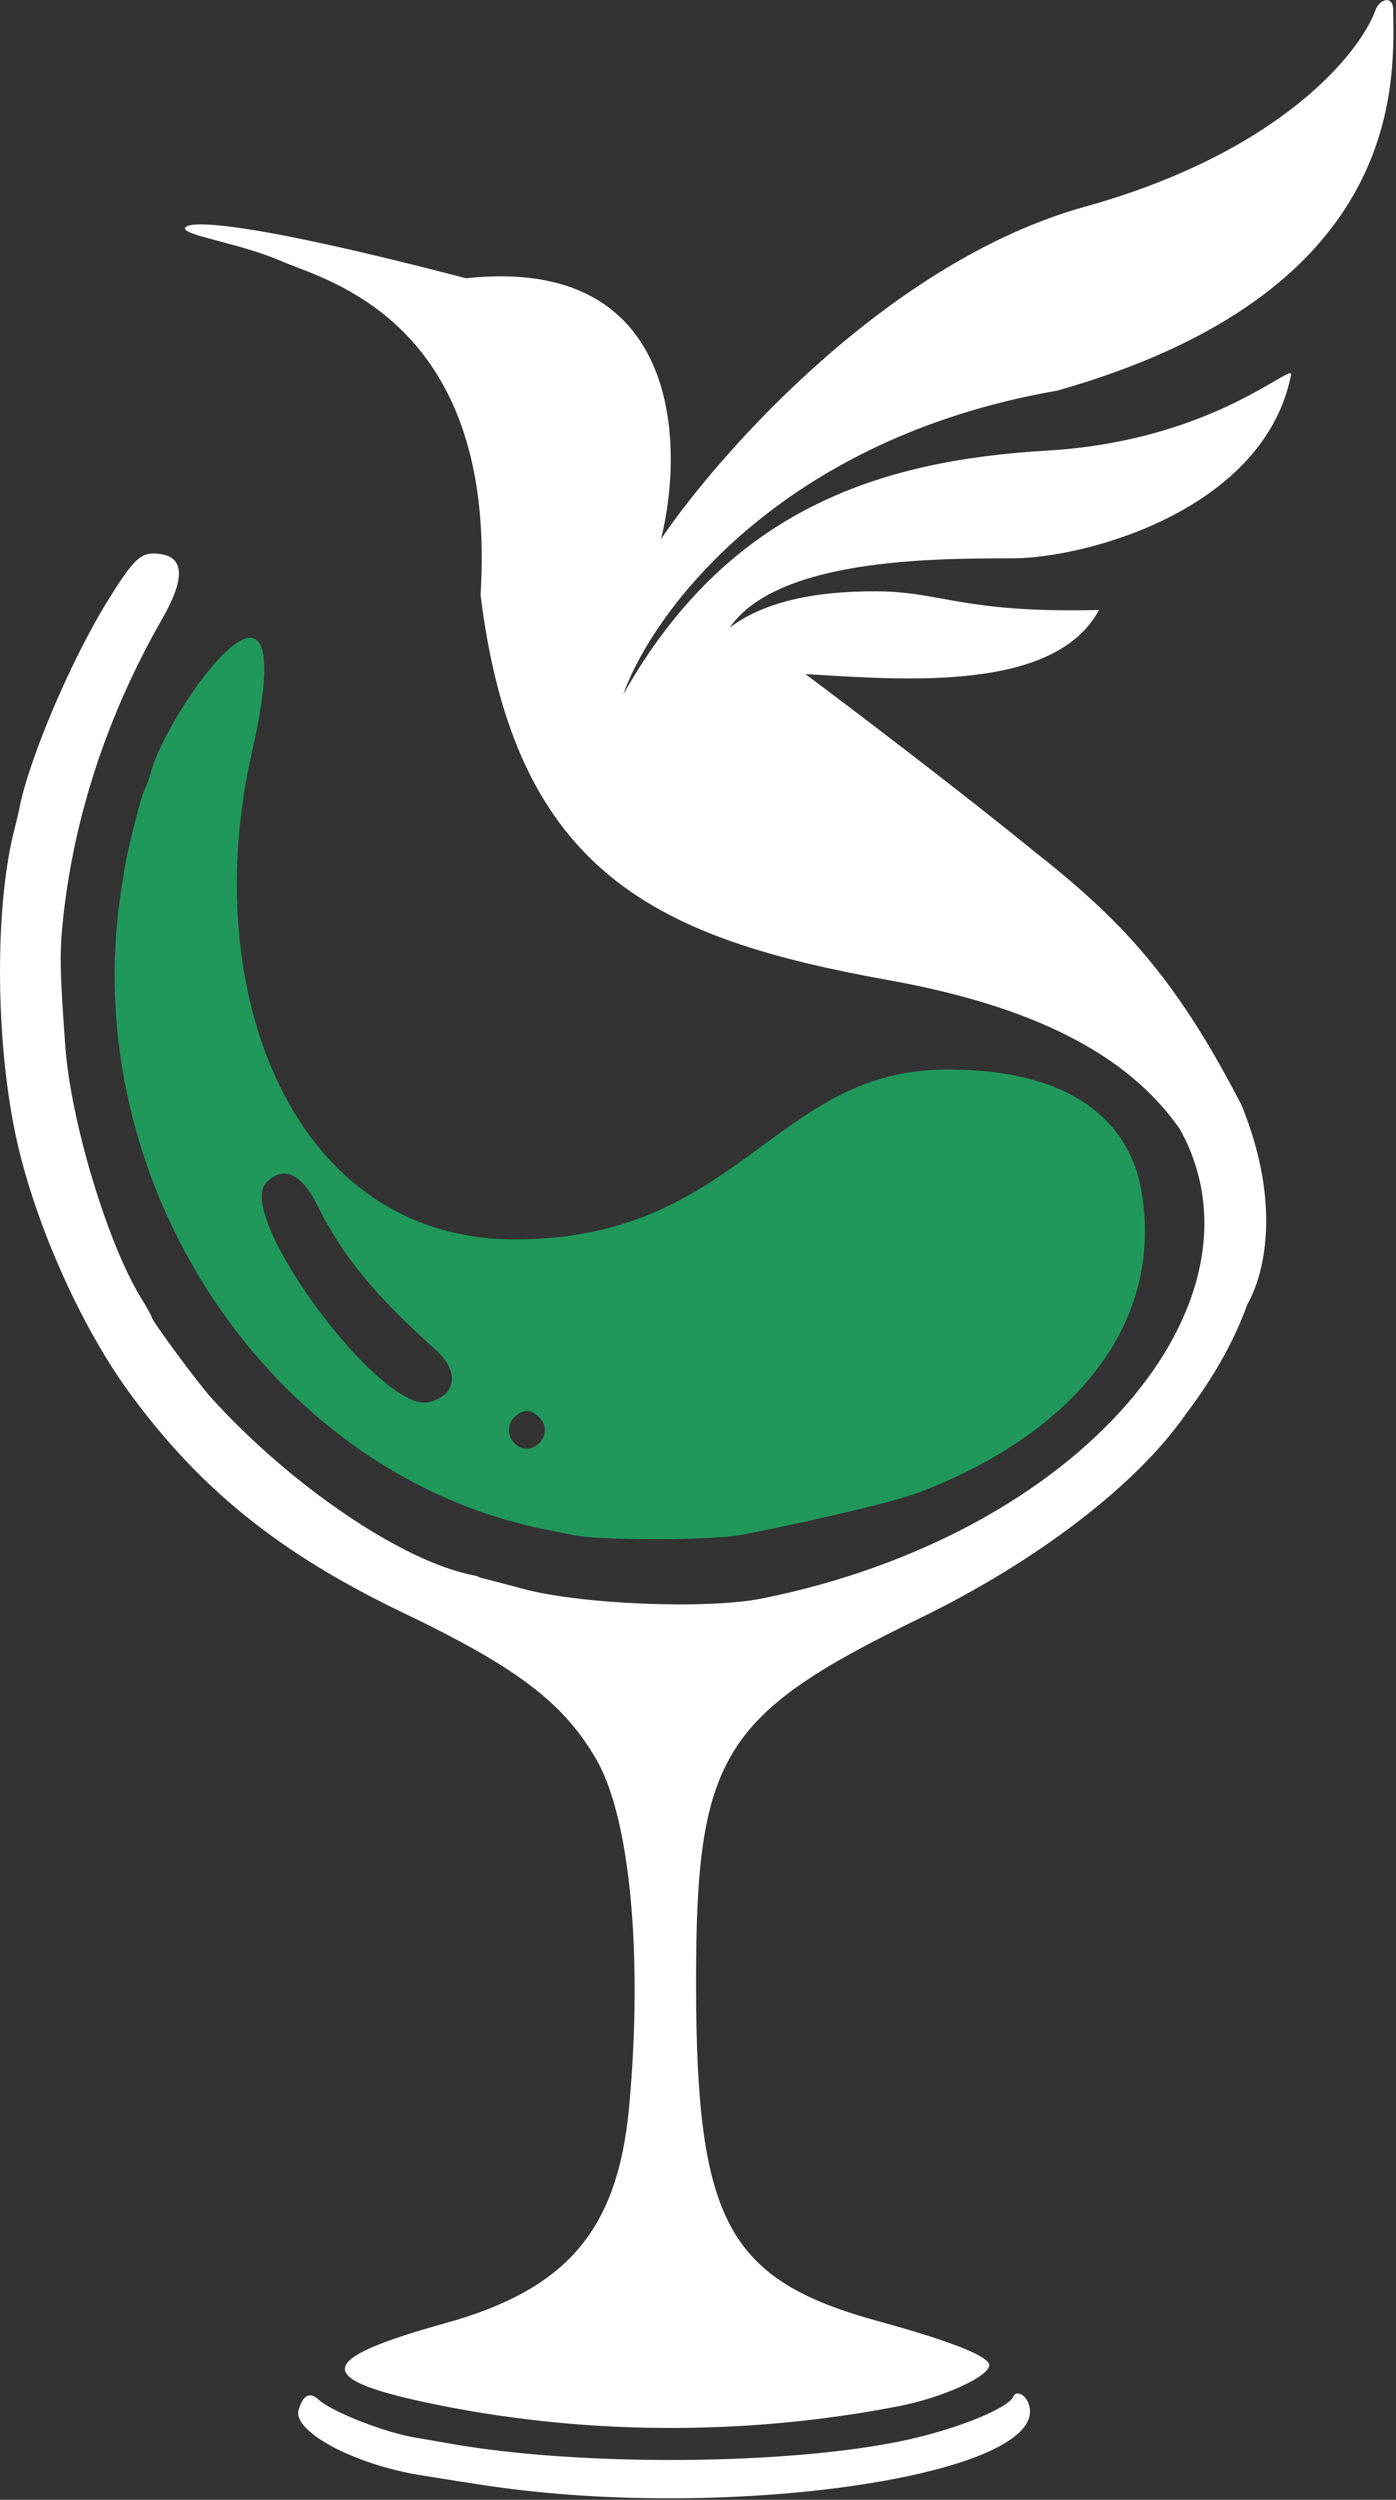 <?xml version="1.0" encoding="UTF-8"?>
<svg id="Layer_1" xmlns="http://www.w3.org/2000/svg" version="1.1" viewBox="0 0 395 707">
  <rect x="0" y="0" width="395" height="707" fill="#333333" stroke="none"/>
  <!-- Generator: Adobe Illustrator 29.4.0, SVG Export Plug-In . SVG Version: 2.1.0 Build 152)  -->
  <defs>
    <style>
      .st0 {
        fill: #fff;
      }

      .st1 {
        fill: #20985c;
      }
    </style>
  </defs>
  <path class="st0" d="M389.21,2.83c-4.39,12.15-26.98,40.28-82.25,55.64-55.27,15.36-102.97,69.05-119.92,93.97,6.79-27.3,5.26-80.28-55.17-73.74-60.43-15.77-78.03-16.51-79.44-14.35-.74,1.13,3.42,2.23,9.32,3.8,5.39,1.43,12.23,3.25,18.14,5.82,1,.44,2.26.92,3.72,1.47,16.12,6.16,56.81,21.72,52.37,92.77,9.65,79.04,50.07,97.22,115.52,109.01,40.29,7.26,67.48,20.67,82.38,42.18,27.05,48.92-28.12,114.58-118.28,132.69-15.53,3.12-51.19,1.68-67.56-2.72-5.29-1.42-10.3-2.74-11.12-2.92-.82-.18-1.5-.4-1.5-.48s-.72-.29-1.6-.47c-20.01-3.91-51.66-25.39-74.16-50.3-3.81-4.22-16.74-21.74-16.74-22.69,0-.28-1.34-2.68-2.97-5.34-9.52-15.48-19.91-49.93-21.47-71.2-1.55-21.2-1.65-26.5-.66-35.83,3.09-29.27,12.6-58.09,28.09-85.16,6.36-11.12,6.28-17.17-.25-18.24-5.6-.91-7.48.72-15.22,13.23-10.39,16.79-22.29,44.78-24.98,58.77-.18.96-.8,3.54-1.36,5.74-5.54,21.48-5.45,58.8.21,86,5.04,24.25,18.16,54.06,32.33,73.44,19.95,27.29,42.63,45.52,77.28,62.13,32.37,15.51,45.47,25.44,54.81,41.55,9.54,16.46,13.21,55.21,9.3,98.09-3.19,34.94-17.48,51.78-52.11,61.38-36.03,9.99-37.44,15.52-5.71,22.33,43.44,9.32,90.09,9.7,134.21,1.09,12.33-2.41,25.5-8.38,25.5-11.57,0-2.49-10.95-6.83-31.36-12.42-42.64-11.68-51.54-28.09-51.61-95.19-.07-64.64,7.05-76.3,63.23-103.6,33.24-16.15,61.57-37.86,75.31-57.72,8.44-11.11,14-21.49,17.44-31.07,4.95-8.72,9.67-28.47-1.58-56.24-18.84-36.58-34.27-52.65-59.18-72.26-20.73-16.89-51.49-40.23-64.28-49.78,1.17.07,2.38.14,3.6.22,27.51,1.67,67.41,4.09,79.48-18.35-23.4.6-34.8-1.46-44.31-3.18-6.1-1.1-11.43-2.07-18.66-2.1-18.5-.08-32.51,3.36-41.55,10.32,13.36-19.47,57.05-19.59,78.56-19.64.52,0,1.03,0,1.52,0,20.9-.07,70.96-13.69,78.73-51.65.44-1.43-1.11-.53-4.69,1.56-8.87,5.19-30.18,17.65-64.41,19.63-48.01,2.79-90.58,17.1-119.81,68.97,8.1-22.96,44.02-72.31,122.88-85.96,96.46-27.38,95.4-84.79,94.98-107.13v-.45c.01-4.5-3.99-3.02-5.01-.02Z"/>
  <path class="st0" d="M137.91,703c69.83,10.44,160.65-3.39,153.08-23.31-.96-2.54-3.5-3.69-4.25-1.92-1.38,3.26-15.36,8.99-29.72,12.19-32.59,7.25-92.88,7.75-130.11,1.07-3.58-.64-7.66-1.35-9.07-1.57-8.59-1.34-23.87-7.29-27.7-10.79-2.52-2.3-4.37-1.35-5.64,2.9-1.81,6.05,15.67,15.42,34.41,18.45,9.55,1.54,12.33,1.98,19,2.98Z"/>
  <path class="st1" d="M323,337.03c6.42,38-19.86,68.57-62.83,85-8.99,3.44-40.3,10.2-50.76,12.12-8.28,1.52-39.58,1.55-47,.04-3.3-.67-6.9-1.4-8-1.62-78.07-15.5-133.09-98.47-120.07-181.1.26-1.65.68-4.35.93-6,.75-4.88,4.82-20.92,5.58-22,.39-.55,1.28-3.03,1.98-5.5,5.04-17.87,43.67-71.98,28.4-4.94-15.27,67.04,11.27,137.5,74.51,137.5,33.91,0,52.52-13.67,69.88-26.42,15.02-11.03,29.11-21.38,51.38-21.61,48-.5,54.57,26.05,56,34.54ZM75.37,334.43c-9.18,9.18,32.54,65.52,46.01,62.14,7.86-1.97,8.69-8.76,1.82-14.89-17.01-15.18-26.3-26.48-33.25-40.5-4.63-9.32-9.67-11.66-14.57-6.76ZM145.74,400.63c-2.39,2.16-2.33,5.58.13,7.81,4.64,4.2,11.19-2.78,6.92-7.37-2.35-2.53-4.59-2.67-7.05-.44Z"/>
</svg>
